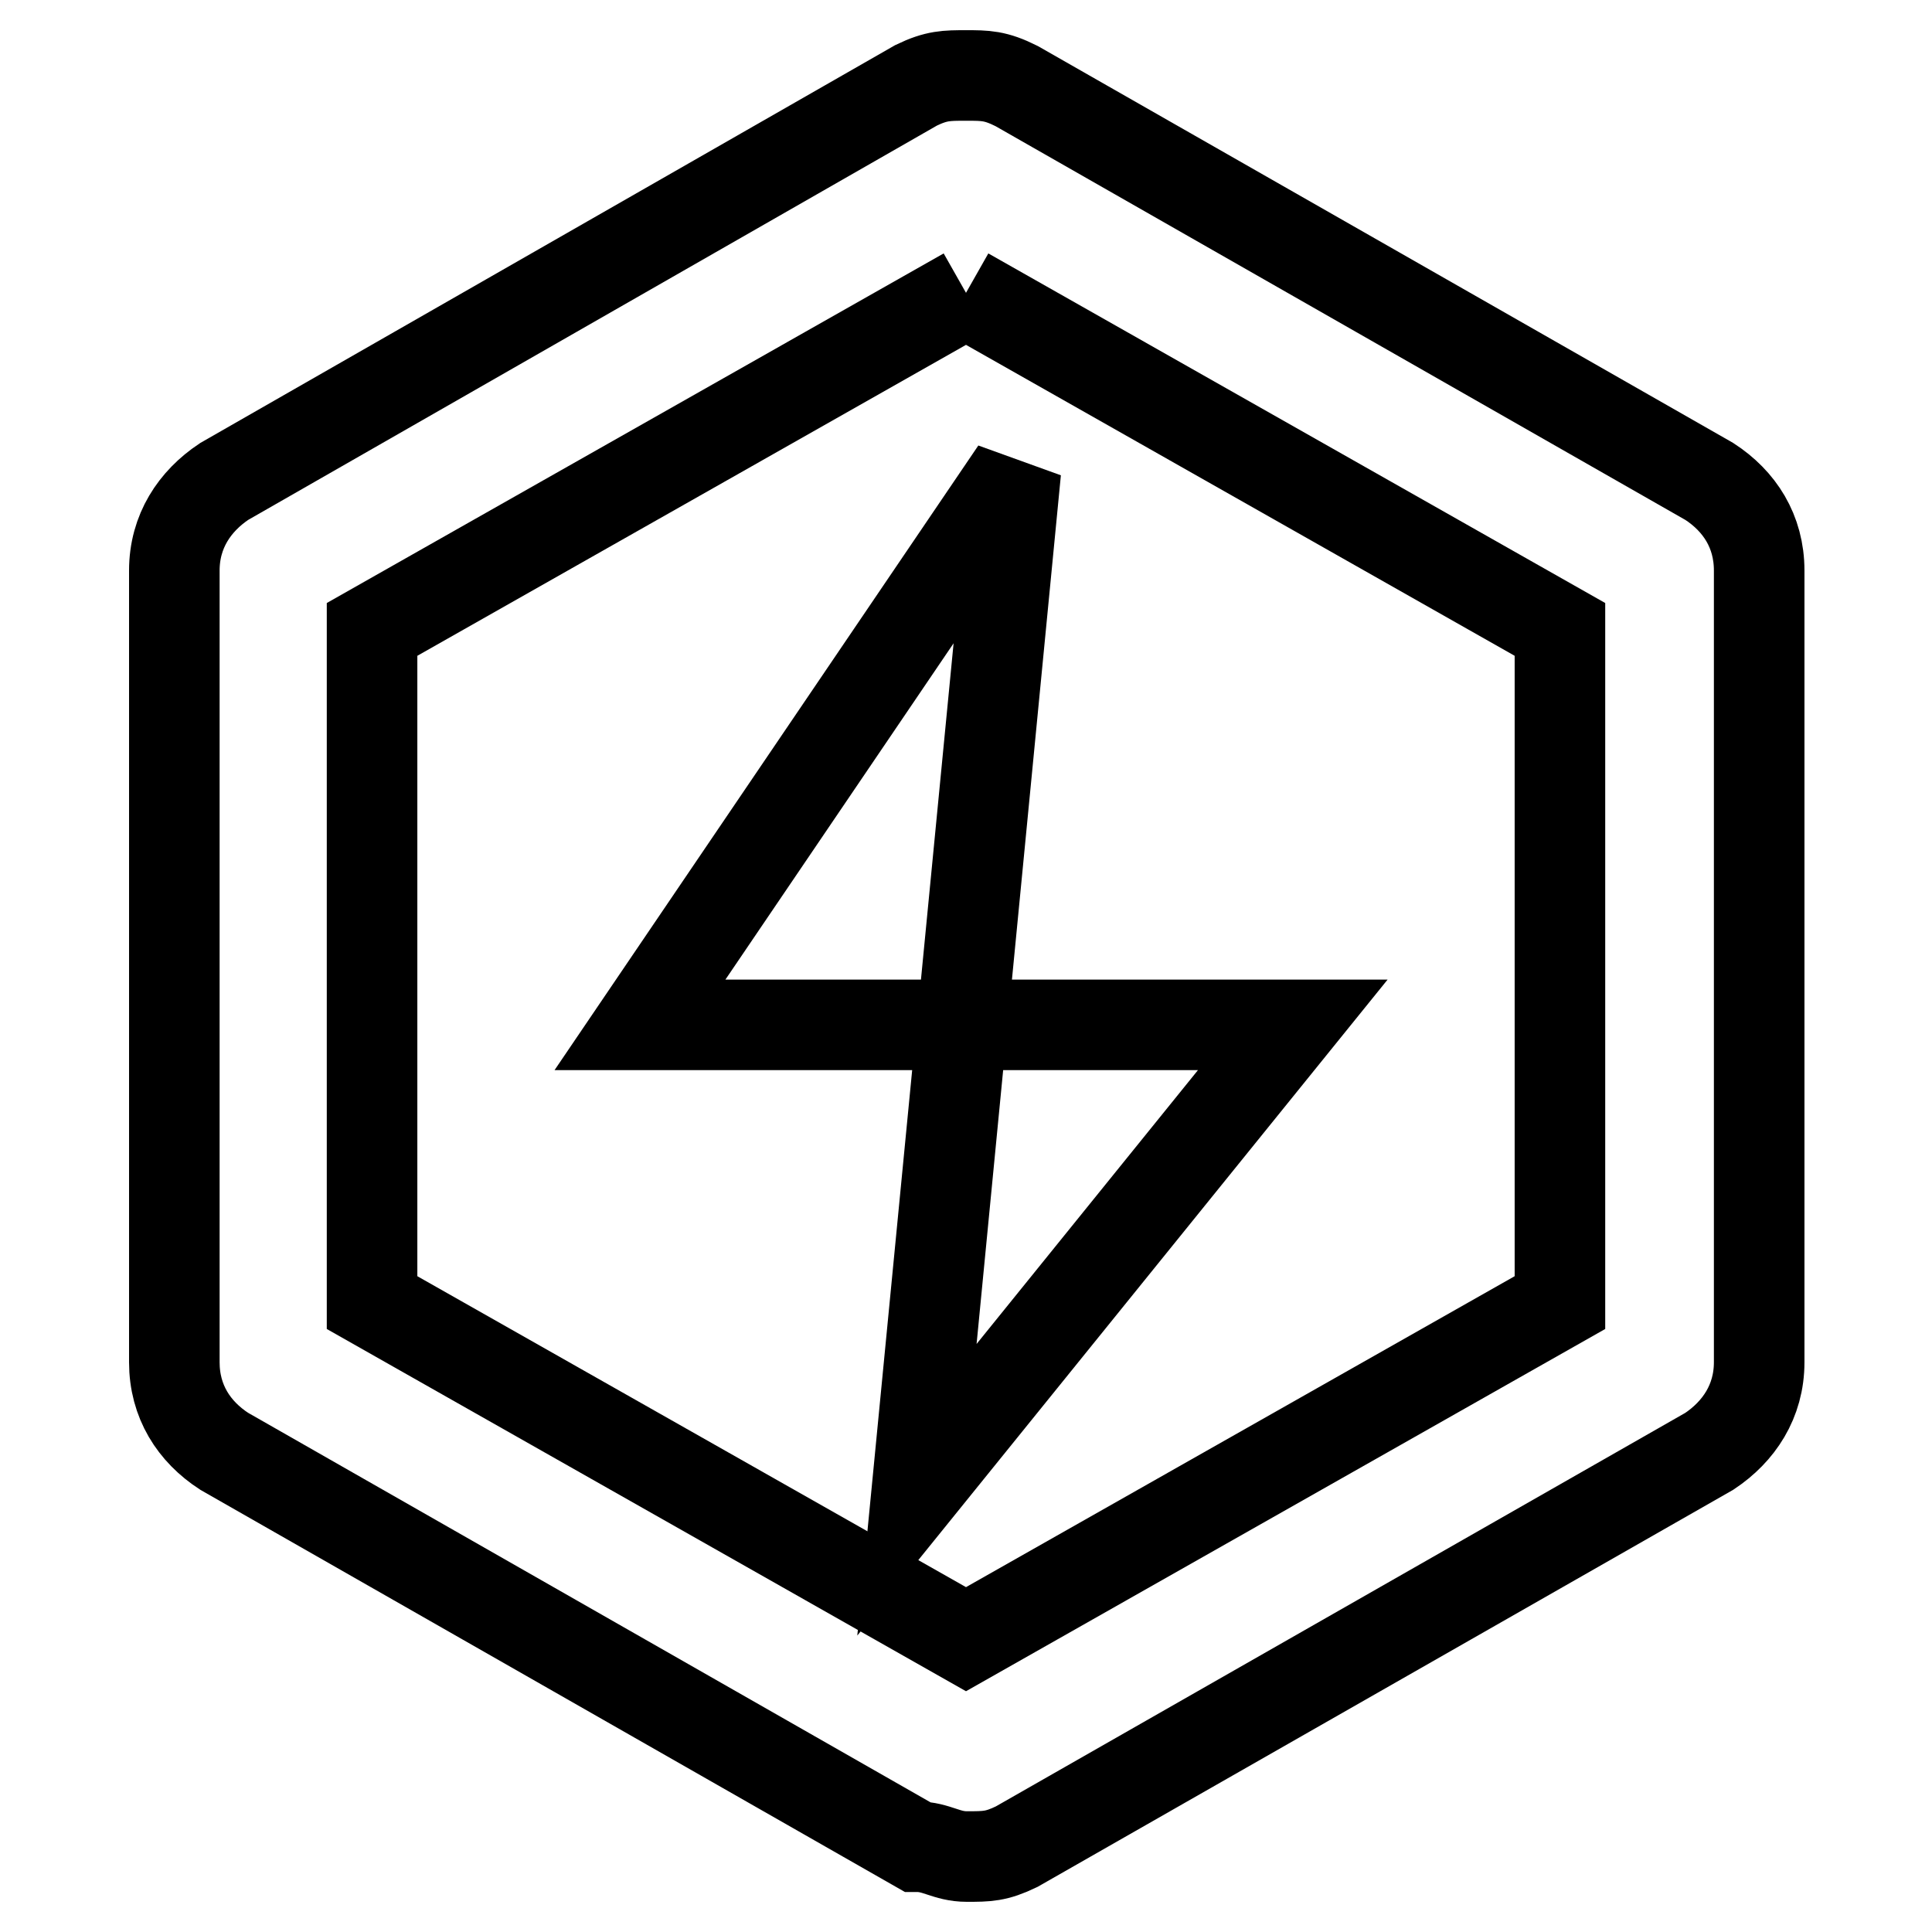 <?xml version="1.0" encoding="utf-8"?>
<!-- Svg Vector Icons : http://www.onlinewebfonts.com/icon -->
<!DOCTYPE svg PUBLIC "-//W3C//DTD SVG 1.1//EN" "http://www.w3.org/Graphics/SVG/1.1/DTD/svg11.dtd">
<svg version="1.1" xmlns="http://www.w3.org/2000/svg" xmlns:xlink="http://www.w3.org/1999/xlink" x="0px" y="0px" viewBox="0 0 256 256" enable-background="new 0 0 256 256" xml:space="preserve">
<g> <path stroke-width="12" fill-opacity="0" stroke="#000000"  d="M134.6,62.4l-49.8,73.4h86.5l-49.8,61.6L134.6,62.4z"/> <path stroke-width="12" fill-opacity="0" stroke="#000000"  d="M128,38.8l78.7,44.6v89.2L128,217.2l-78.7-44.6V83.4L128,38.8 M128,10c-2.6,0-3.9,0-6.6,1.3L29.7,63.8 c-3.9,2.6-6.6,6.6-6.6,11.8v104.9c0,5.2,2.6,9.2,6.6,11.8l91.8,52.4c2.6,0,3.9,1.3,6.6,1.3s3.9,0,6.6-1.3l91.8-52.4 c3.9-2.6,6.6-6.6,6.6-11.8V75.6c0-5.2-2.6-9.2-6.6-11.8l-91.8-52.4C131.9,10,130.6,10,128,10z"/></g>
</svg>